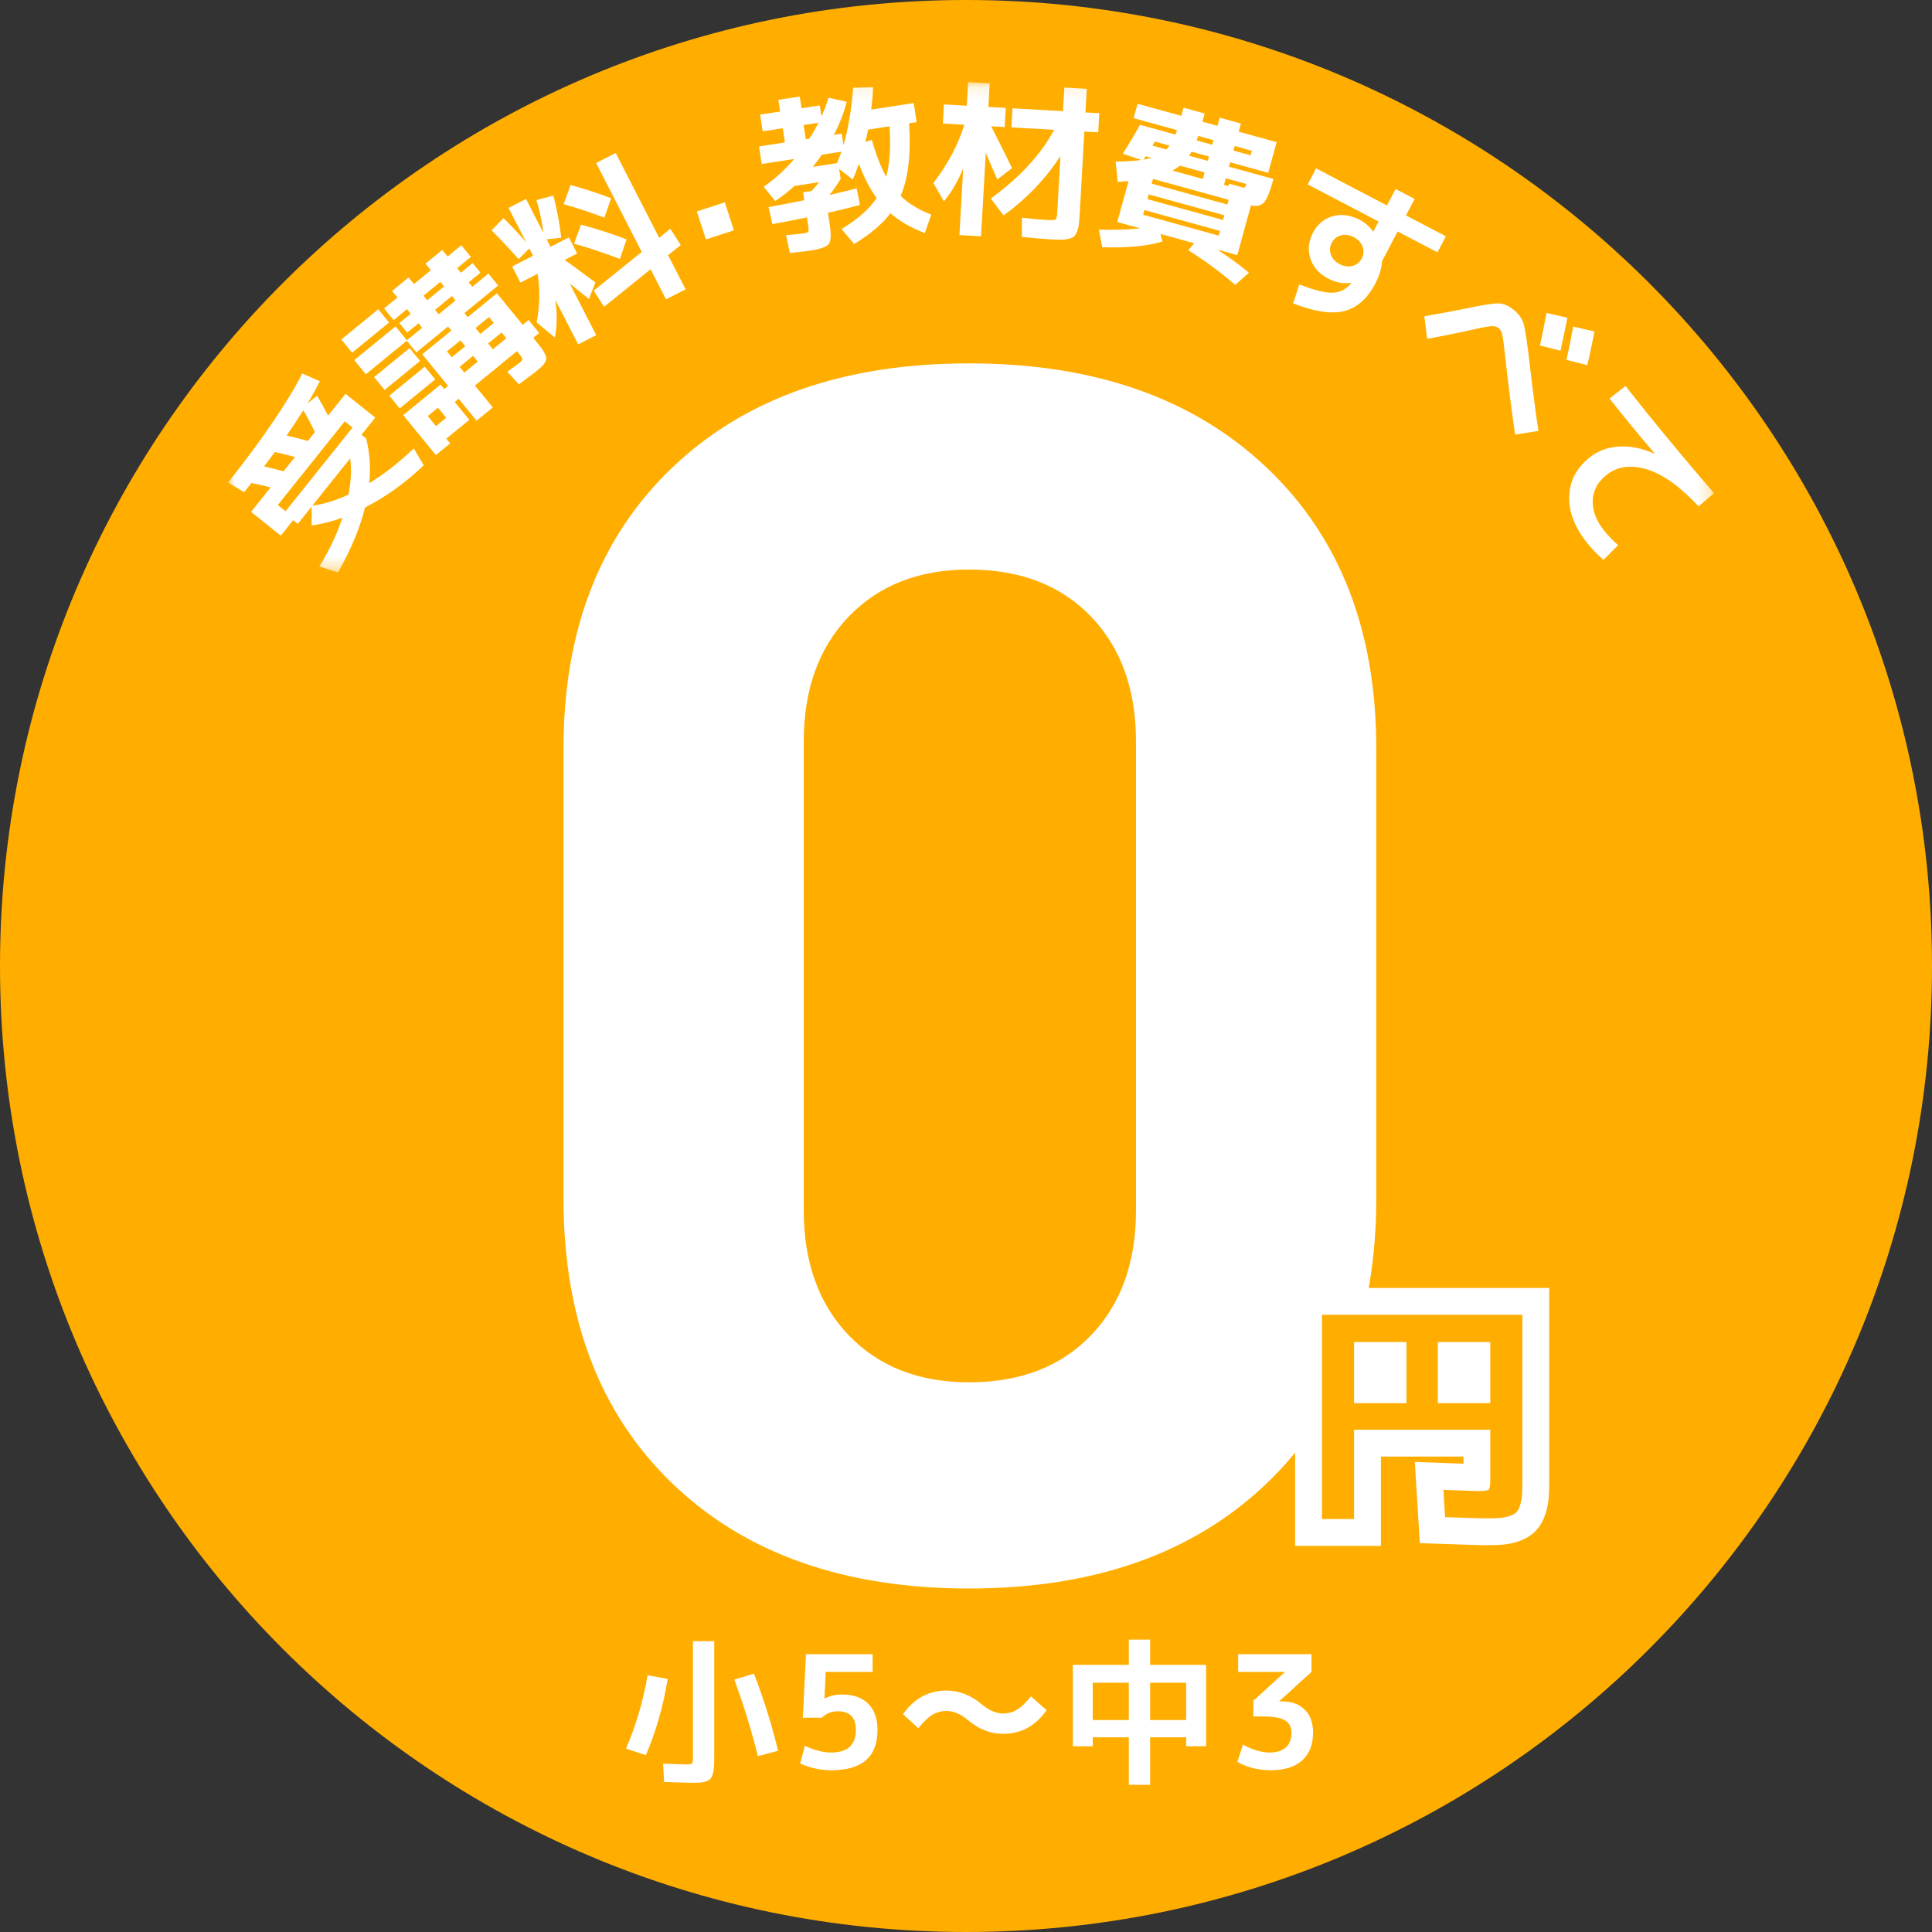<svg width="144" height="144" viewBox="0 0 144 144" fill="none" xmlns="http://www.w3.org/2000/svg">
<rect x="0" y="0" width="144" height="144" fill="#333333" stroke="none"/>
<path d="M72 0C111.764 0 144 32.236 144 72C144 111.764 111.764 144 72 144C32.236 144 0 111.764 0 72C0 32.236 32.236 0 72 0Z" fill="#FFAE00"/>
<path d="M72.225 118.397C62.912 118.397 55.546 115.793 50.127 110.586C44.709 105.379 41.999 98.289 41.999 89.314V55.786C41.999 46.981 44.709 39.996 50.127 34.831C55.546 29.666 62.912 27.084 72.225 27.084C81.539 27.084 88.926 29.666 94.387 34.831C99.848 39.996 102.579 46.981 102.579 55.786V89.314C102.579 98.289 99.848 105.379 94.387 110.586C88.926 115.793 81.539 118.397 72.225 118.397ZM72.225 103.03C76.035 103.03 79.062 101.866 81.306 99.537C83.55 97.209 84.671 94.098 84.671 90.203V55.278C84.671 51.383 83.55 48.272 81.306 45.944C79.062 43.615 76.035 42.451 72.225 42.451C68.5 42.451 65.516 43.615 63.272 45.944C61.028 48.272 59.907 51.383 59.907 55.278V90.203C59.907 94.098 61.028 97.209 63.272 99.537C65.516 101.866 68.5 103.03 72.225 103.03Z" fill="white"/>
<path d="M104.83 100.03H100.924V104.584H104.83V100.03ZM107.17 100.03V104.584H111.076V100.03H107.17ZM98.53 97.996H113.47V110.236C113.47 110.728 113.461 111.115 113.443 111.397C113.425 111.679 113.377 111.943 113.299 112.189C113.221 112.435 113.128 112.612 113.02 112.72C112.912 112.828 112.741 112.921 112.507 112.999C112.273 113.077 112.021 113.125 111.751 113.143C111.481 113.161 111.112 113.17 110.644 113.17C110.428 113.17 109.45 113.14 107.71 113.08L107.584 111.046C109.168 111.106 110.032 111.136 110.176 111.136C110.62 111.136 110.881 111.1 110.959 111.028C111.037 110.956 111.076 110.71 111.076 110.29V106.564H100.924V113.224H98.53V97.996Z" fill="white" stroke="white" stroke-width="4" stroke-linecap="round"/>
<path d="M92.282 123.294H97.751V124.615L95.356 126.789V126.812H95.554C96.271 126.812 96.836 127.019 97.249 127.432C97.662 127.837 97.868 128.406 97.868 129.138C97.868 130.034 97.596 130.728 97.05 131.219C96.505 131.702 95.726 131.943 94.713 131.943C93.801 131.943 92.971 131.737 92.223 131.324L92.644 130.038C93.369 130.428 94.035 130.623 94.642 130.623C95.157 130.623 95.554 130.498 95.835 130.249C96.115 129.999 96.255 129.637 96.255 129.162C96.255 128.725 96.096 128.414 95.776 128.227C95.465 128.032 94.911 127.935 94.117 127.935H93.415V126.766L95.753 124.639V124.615H92.282V123.294Z" fill="white"/>
<path d="M81.446 128.203H84.135V125.421H81.446V128.203ZM81.446 129.489V130.155H79.962V124.089H84.135V122.207H85.724V124.089H89.897V130.155H88.412V129.489H85.724V133.03H84.135V129.489H81.446ZM88.412 128.203V125.421H85.724V128.203H88.412Z" fill="white"/>
<path d="M74.761 127.712C75.143 127.712 75.49 127.618 75.801 127.431C76.113 127.244 76.46 126.913 76.841 126.438L78.01 127.466C77.184 128.643 76.101 129.231 74.761 129.231C73.842 129.231 72.977 128.896 72.166 128.226C71.613 127.759 71.076 127.525 70.553 127.525C70.172 127.525 69.821 127.618 69.501 127.805C69.19 127.992 68.839 128.327 68.45 128.81L67.304 127.77C68.13 126.594 69.213 126.005 70.553 126.005C71.473 126.005 72.338 126.34 73.148 127.011C73.701 127.478 74.239 127.712 74.761 127.712Z" fill="white"/>
<path d="M65.04 124.615H61.546L61.452 126.59H61.476C61.865 126.396 62.294 126.298 62.761 126.298C63.603 126.298 64.253 126.528 64.713 126.988C65.173 127.448 65.403 128.098 65.403 128.94C65.403 130.942 64.261 131.943 61.978 131.943C61.145 131.943 60.365 131.776 59.641 131.441L59.991 130.12C60.693 130.455 61.343 130.623 61.943 130.623C63.174 130.623 63.79 130.062 63.79 128.94C63.79 128.012 63.342 127.549 62.446 127.549C61.986 127.549 61.585 127.709 61.242 128.028H59.839L60.073 123.294H65.04V124.615Z" fill="white"/>
<path d="M51.647 122.324H53.236V130.973C53.236 131.293 53.228 131.546 53.213 131.733C53.205 131.912 53.174 132.084 53.119 132.247C53.072 132.411 53.014 132.524 52.944 132.586C52.882 132.656 52.772 132.719 52.617 132.773C52.461 132.828 52.293 132.859 52.114 132.867C51.943 132.874 51.701 132.878 51.389 132.878C51.233 132.878 50.602 132.859 49.496 132.82L49.426 131.452C50.423 131.491 50.988 131.511 51.12 131.511C51.378 131.511 51.53 131.488 51.576 131.441C51.623 131.394 51.647 131.238 51.647 130.973V122.324ZM49.765 125.141C49.445 127.128 48.904 129.021 48.14 130.821L46.656 130.33C47.396 128.632 47.934 126.808 48.269 124.86L49.765 125.141ZM54.732 125.188L56.193 124.744C56.933 126.66 57.533 128.577 57.993 130.494L56.485 130.891C56.026 129.021 55.441 127.12 54.732 125.188Z" fill="white"/>
<mask id="mask0_2002_230" style="mask-type:alpha" maskUnits="userSpaceOnUse" x="17" y="6" width="111" height="37">
<rect x="17" y="6.119" width="110.757" height="36.551" fill="white"/>
</mask>
<g mask="url(#mask0_2002_230)">
<path d="M17 35.957C18.238 34.409 19.356 32.9 20.353 31.433C21.349 29.965 22.074 28.766 22.527 27.837L23.838 28.418C23.564 28.962 23.257 29.513 22.919 30.071L23.635 29.498C23.937 30.009 24.21 30.502 24.454 30.977L25.753 29.353L27.968 31.124L26.944 32.404L27.289 32.679C27.554 33.72 27.633 34.832 27.525 36.015C28.622 35.343 29.728 34.479 30.842 33.423L31.582 34.677C30.232 35.974 28.773 37.025 27.206 37.827C26.831 39.345 26.159 40.959 25.189 42.669L23.803 42.222C24.544 41.029 25.117 39.813 25.523 38.578C24.795 38.857 24.031 39.053 23.231 39.166L23.226 37.758L22.195 39.048L21.851 38.771L20.93 39.924L18.715 38.152L20.171 36.331C19.654 36.197 19.179 36.086 18.744 35.997L18.193 36.685L17 35.957ZM21.982 34.067C21.414 33.903 20.916 33.779 20.488 33.695C20.477 33.709 20.209 34.064 19.683 34.762C19.995 34.829 20.478 34.952 21.131 35.13L21.982 34.067ZM25.694 31.404L20.703 37.644L21.284 38.108L26.275 31.868L25.694 31.404ZM23.47 32.207C23.173 31.582 22.886 31.04 22.608 30.581C22.155 31.295 21.74 31.921 21.364 32.459C21.898 32.585 22.424 32.721 22.943 32.866L23.47 32.207ZM25.978 36.86C26.167 35.871 26.208 34.972 26.1 34.165L23.281 37.689C24.148 37.575 25.047 37.298 25.978 36.86Z" fill="white"/>
<path d="M26.247 26.288L25.44 25.302L28.192 23.052L28.998 24.038L26.247 26.288ZM27.268 27.895L26.406 26.841L29.48 24.328L30.326 25.362L31.467 24.429L31.196 24.097L30.347 24.791L29.765 24.079L30.613 23.385L30.334 23.043L29.339 23.857L28.629 22.988L29.624 22.175L29.225 21.687L30.454 20.681L30.854 21.169L32.112 20.14L31.713 19.652L32.962 18.631L33.361 19.118L34.385 18.281L35.095 19.149L34.071 19.987L34.35 20.329L35.228 19.61L35.811 20.323L34.933 21.041L35.204 21.373L36.404 20.391L37.13 21.279L34.613 23.337L34.86 23.64L37.036 21.861L38.959 24.212L39.398 23.853L40.188 24.819L39.749 25.178L39.837 25.286C40.044 25.539 40.206 25.744 40.322 25.899C40.437 26.054 40.531 26.205 40.603 26.352C40.675 26.5 40.712 26.615 40.716 26.7C40.72 26.784 40.69 26.884 40.628 27C40.565 27.116 40.488 27.217 40.396 27.303C40.303 27.389 40.166 27.507 39.984 27.656C39.822 27.789 39.385 28.119 38.676 28.645L37.812 27.707C38.359 27.314 38.668 27.088 38.739 27.03C38.876 26.918 38.942 26.829 38.936 26.763C38.931 26.697 38.848 26.566 38.689 26.371L38.529 26.175L35.397 28.737L36.73 30.366L35.52 31.356L34.187 29.726L33.894 29.966L34.98 31.293L33.262 32.697L33.55 33.048L32.486 33.918L30.052 30.942L32.833 28.668L33.105 29L33.397 28.761L31.474 26.409L33.64 24.638L33.394 24.335L31.032 26.266L30.322 25.397L27.268 27.895ZM28.664 29.065L27.882 28.109L30.527 25.947L31.309 26.902L28.664 29.065ZM29.79 30.441L29.015 29.494L31.659 27.332L32.434 28.279L29.79 30.441ZM31.842 22.379L33.101 21.35L32.822 21.008L31.563 22.038L31.842 22.379ZM32.496 31.76L33.257 31.138L32.643 30.386L31.882 31.009L32.496 31.76ZM32.425 23.091L32.697 23.423L33.955 22.394L33.684 22.062L32.425 23.091ZM33.674 26.63L34.679 25.808L34.319 25.369L33.315 26.191L33.674 26.63ZM34.256 27.342L34.607 27.771L35.612 26.949L35.261 26.52L34.256 27.342ZM36.806 24.068L36.447 23.629L35.442 24.451L35.801 24.89L36.806 24.068ZM37.388 24.78L36.383 25.602L36.734 26.032L37.739 25.209L37.388 24.78Z" fill="white"/>
<path d="M36.636 17.166L37.528 16.255C38.121 16.839 38.685 17.442 39.221 18.065L37.905 15.496L39.205 14.829L40.505 17.364C40.391 16.497 40.217 15.679 39.984 14.912L41.243 14.578C41.513 15.601 41.71 16.647 41.833 17.717L40.746 17.835L41.034 18.396L42.402 17.694L43.018 18.895L42.087 19.372C42.59 19.728 43.355 20.289 44.381 21.057L43.892 22.285C43.827 22.233 43.352 21.849 42.465 21.132L44.438 24.979L43.092 25.669L41.395 22.361C41.537 23.393 41.524 24.325 41.356 25.157L40.003 24.038C40.235 22.776 40.256 21.566 40.068 20.407L38.789 21.062L38.174 19.862L39.733 19.063L39.451 18.514L38.659 19.316C38.009 18.582 37.334 17.866 36.636 17.166ZM45.048 16.225C44.037 15.837 43.025 15.501 42.011 15.218L42.527 13.792C43.499 14.049 44.507 14.378 45.552 14.776L45.048 16.225ZM46.201 19.302C45.126 18.881 43.987 18.502 42.785 18.164L43.306 16.749C44.474 17.057 45.605 17.422 46.699 17.843L46.201 19.302ZM48.492 20.068L45.025 22.866L44.252 21.661L47.83 18.779L44.432 12.149L45.89 11.402L49.133 17.728L49.961 17.049L50.739 18.264L49.795 19.018L51.1 21.564L49.642 22.311L48.492 20.068Z" fill="white"/>
<rect x="51.938" y="15.759" width="2.193" height="2.193" transform="rotate(-17.967 51.938 15.759)" fill="white"/>
<path d="M59.946 14.922L59.856 14.337L60.478 14.241C60.698 14.011 60.889 13.791 61.052 13.578L59.208 13.863C58.717 14.313 58.239 14.684 57.774 14.977L56.922 13.922C57.758 13.334 58.518 12.643 59.203 11.849L56.775 12.224L56.573 10.916L58.504 10.617L58.34 9.559L56.845 9.79L56.653 8.544L58.147 8.313L58.013 7.441L59.608 7.195L59.742 8.067L61.1 7.857L61.227 8.679C61.461 8.159 61.636 7.694 61.751 7.285L63.111 7.585C62.904 8.391 62.584 9.214 62.153 10.054L62.739 9.964L62.871 10.823C63.221 9.621 63.46 8.194 63.588 6.542L65.074 6.504C65.06 6.965 65.014 7.52 64.936 8.17L68.1 7.682L68.319 9.102L67.758 9.188C67.903 11.505 67.693 13.31 67.128 14.604C67.708 15.169 68.469 15.634 69.41 15.999L68.933 17.373C67.876 16.967 67.022 16.474 66.371 15.894C65.779 16.683 64.876 17.447 63.664 18.187L62.726 17.069C63.931 16.339 64.803 15.571 65.342 14.765C64.846 14.085 64.404 13.235 64.017 12.215C63.881 12.602 63.729 12.991 63.56 13.383L62.545 12.595L62.659 13.33C62.374 13.8 62.096 14.199 61.824 14.53C62.539 14.369 63.215 14.205 63.853 14.039L64.095 15.276C63.344 15.477 62.549 15.673 61.711 15.861L61.828 16.621C61.954 17.435 61.94 17.951 61.787 18.171C61.633 18.39 61.166 18.56 60.386 18.681C60.145 18.718 59.639 18.775 58.869 18.851L58.589 17.529C59.276 17.466 59.707 17.421 59.882 17.394C60.097 17.361 60.22 17.316 60.249 17.261C60.279 17.205 60.272 17.032 60.227 16.741L60.144 16.206C59.13 16.413 58.272 16.58 57.568 16.705L57.283 15.435C58.011 15.306 58.899 15.135 59.946 14.922ZM61.005 9.147L59.897 9.319L60.06 10.377L60.322 10.337C60.563 9.968 60.791 9.571 61.005 9.147ZM60.57 12.441L62.389 12.16C62.5 11.888 62.609 11.604 62.717 11.306L61.259 11.531C61.009 11.893 60.779 12.197 60.57 12.441ZM66.053 13.176C66.32 12.208 66.403 10.954 66.301 9.414L64.707 9.66C64.635 10.019 64.563 10.328 64.493 10.585L64.977 10.421C65.306 11.561 65.665 12.479 66.053 13.176Z" fill="white"/>
<path d="M70.357 7.784L72.056 7.881L72.155 6.119L73.766 6.21L73.666 7.972L74.962 8.045L74.882 9.467L73.876 9.41C74.459 10.555 74.977 11.593 75.428 12.528L74.333 13.375C74.028 12.659 73.741 11.999 73.473 11.394L73.12 17.611L71.51 17.52L71.791 12.549C71.401 13.504 70.921 14.322 70.352 15.005L69.57 13.648C70.671 12.188 71.439 10.737 71.875 9.297L70.276 9.206L70.357 7.784ZM78.258 17.839C77.864 17.817 77.165 17.756 76.161 17.657L76.165 16.23C77.061 16.324 77.689 16.38 78.05 16.401C78.393 16.42 78.6 16.404 78.671 16.354C78.741 16.303 78.783 16.136 78.8 15.85L79.04 11.622C77.941 13.327 76.528 14.804 74.799 16.053L73.847 14.799C76.017 13.214 77.591 11.506 78.57 9.676L75.386 9.496L75.466 8.074L79.229 8.287L79.329 6.526L81.002 6.62L80.903 8.381L81.934 8.44L81.854 9.862L80.821 9.804L80.476 15.907C80.456 16.251 80.435 16.521 80.411 16.717C80.387 16.914 80.341 17.096 80.273 17.265C80.205 17.434 80.131 17.554 80.051 17.625C79.971 17.696 79.841 17.754 79.662 17.799C79.483 17.843 79.291 17.866 79.09 17.867C78.888 17.869 78.611 17.859 78.258 17.839Z" fill="white"/>
<path d="M95.153 10.594L94.524 12.879L91.692 12.098L91.602 12.427L94.919 13.341C94.667 14.256 94.433 14.837 94.217 15.082C94.001 15.328 93.675 15.404 93.239 15.31L92.218 19.016L90.735 18.607C91.667 19.213 92.45 19.786 93.085 20.327L92.063 21.235C91.103 20.386 89.937 19.524 88.566 18.649L89.009 18.131L86.494 17.438L86.64 18.001C85.49 18.347 83.996 18.489 82.156 18.426L81.903 17.114C83.036 17.147 84.064 17.117 84.988 17.023L84.927 17.007L83.275 16.55L84.115 13.501C83.945 13.515 83.675 13.532 83.303 13.552L83.156 12.047C83.97 12.036 84.609 11.994 85.073 11.921L83.684 11.46C84.097 10.816 84.526 10.097 84.971 9.304L87.608 10.032C87.627 9.993 87.648 9.938 87.673 9.867C87.697 9.794 87.714 9.739 87.726 9.698L84.493 8.807L84.789 7.737L88.044 8.636L88.212 8.027L89.791 8.463L89.625 9.071L90.742 9.379L90.91 8.771L92.489 9.207L92.322 9.814L95.153 10.594ZM85.298 15.658L85.202 16.009L90.84 17.564L90.936 17.212L85.298 15.658ZM85.398 11.645C85.38 11.675 85.354 11.718 85.317 11.773C85.279 11.828 85.249 11.87 85.224 11.897C85.397 11.867 85.598 11.822 85.823 11.762L85.398 11.645ZM85.62 14.491L85.523 14.843L91.161 16.397L91.258 16.044L85.62 14.491ZM85.841 13.689L91.48 15.243L91.576 14.891L85.939 13.336L85.841 13.689ZM85.903 10.855L86.936 11.14C86.986 11.084 87.065 10.989 87.172 10.853L86.09 10.554C86.065 10.582 86.032 10.63 85.993 10.697C85.952 10.765 85.922 10.818 85.903 10.855ZM89.785 12.854L87.95 12.348C87.804 12.464 87.617 12.588 87.39 12.717L89.651 13.34L89.785 12.854ZM90.113 11.663L88.813 11.305C88.776 11.373 88.714 11.473 88.625 11.606L90.023 11.991L90.113 11.663ZM90.353 10.789L90.447 10.447L89.305 10.133C89.294 10.173 89.277 10.23 89.252 10.302C89.228 10.373 89.207 10.428 89.187 10.466L90.353 10.789ZM91.571 13.869L91.608 13.684C91.906 13.774 92.221 13.866 92.553 13.957C92.674 13.99 92.749 13.996 92.777 13.973C92.805 13.95 92.848 13.865 92.907 13.715L91.364 13.29L91.23 13.776L91.571 13.869ZM91.933 11.223L93.209 11.576L93.303 11.236L92.028 10.883L91.933 11.223Z" fill="white"/>
<path d="M98.094 12.551L103.377 15.315L104.019 14.086L105.438 14.829L104.795 16.057L107.766 17.611L107.141 18.806L104.17 17.252L103.007 19.474C102.978 20 102.814 20.55 102.514 21.123C101.922 22.255 101.15 22.941 100.198 23.183C99.247 23.425 97.976 23.234 96.387 22.611L96.841 21.199C97.968 21.637 98.802 21.843 99.341 21.817C99.881 21.791 100.33 21.564 100.687 21.134C100.691 21.127 100.698 21.119 100.707 21.109C100.717 21.1 100.724 21.092 100.728 21.084L100.723 21.067C100.171 21.177 99.598 21.076 99.003 20.765C98.325 20.41 97.88 19.915 97.669 19.278C97.457 18.64 97.518 18.002 97.853 17.361C98.192 16.713 98.687 16.299 99.336 16.117C99.986 15.936 100.657 16.026 101.35 16.388C101.729 16.587 102.059 16.873 102.338 17.246L102.36 17.259L102.751 16.51L97.469 13.746L98.094 12.551ZM99.95 17.541C99.642 17.621 99.413 17.807 99.261 18.097C99.109 18.388 99.087 18.683 99.196 18.982C99.305 19.28 99.524 19.516 99.851 19.687C100.179 19.858 100.496 19.904 100.804 19.823C101.112 19.742 101.342 19.556 101.494 19.266C101.646 18.976 101.667 18.681 101.559 18.382C101.449 18.083 101.231 17.848 100.903 17.677C100.575 17.505 100.258 17.46 99.95 17.541Z" fill="white"/>
<path d="M106.372 25.254L106.164 23.572C107.402 23.357 108.444 23.163 109.287 22.99C110.534 22.726 111.343 22.6 111.714 22.614C112.085 22.628 112.468 22.798 112.862 23.126C113.217 23.422 113.451 23.758 113.564 24.136C113.675 24.514 113.819 25.458 113.994 26.969C114.21 28.864 114.434 30.58 114.665 32.117L112.927 32.393C112.647 30.455 112.396 28.483 112.176 26.474C112.091 25.671 112.021 25.159 111.968 24.94C111.915 24.721 111.827 24.561 111.704 24.459C111.576 24.351 111.404 24.302 111.19 24.309C110.976 24.317 110.532 24.397 109.86 24.548C108.668 24.813 107.505 25.048 106.372 25.254ZM116.308 26.139L114.778 25.752C114.938 25.033 115.102 24.224 115.27 23.326L116.825 23.684C116.675 24.455 116.502 25.274 116.308 26.139ZM118.313 27.216L116.755 26.823C116.93 26.061 117.098 25.234 117.261 24.342L118.843 24.706C118.623 25.812 118.445 26.649 118.313 27.216Z" fill="white"/>
<path d="M121.154 28.77C123.252 31.439 125.453 34.101 127.757 36.759L126.607 37.743C125.233 36.268 123.948 35.349 122.754 34.984C121.559 34.62 120.558 34.755 119.752 35.389C119.091 35.908 118.746 36.543 118.716 37.293C118.687 38.044 118.96 38.786 119.537 39.519C119.838 39.902 120.194 40.274 120.607 40.634L119.514 41.733C119.033 41.311 118.612 40.871 118.253 40.416C117.345 39.26 116.914 38.107 116.962 36.958C117.009 35.809 117.525 34.847 118.509 34.074C119.116 33.596 119.84 33.332 120.677 33.282C121.514 33.233 122.391 33.409 123.307 33.812L123.326 33.796C122.13 32.397 121.008 31.033 119.965 29.705L121.154 28.77Z" fill="white"/>
</g>
<path d="M99 99H112V106H99V99Z" fill="white"/>
<path d="M104.83 100.03H100.924V104.584H104.83V100.03ZM107.17 100.03V104.584H111.076V100.03H107.17ZM98.53 97.996H113.47V110.236C113.47 110.728 113.461 111.115 113.443 111.397C113.425 111.679 113.377 111.943 113.299 112.189C113.221 112.435 113.128 112.612 113.02 112.72C112.912 112.828 112.741 112.921 112.507 112.999C112.273 113.077 112.021 113.125 111.751 113.143C111.481 113.161 111.112 113.17 110.644 113.17C110.428 113.17 109.45 113.14 107.71 113.08L107.584 111.046C109.168 111.106 110.032 111.136 110.176 111.136C110.62 111.136 110.881 111.1 110.959 111.028C111.037 110.956 111.076 110.71 111.076 110.29V106.564H100.924V113.224H98.53V97.996Z" fill="#FFAE00"/>
</svg>
